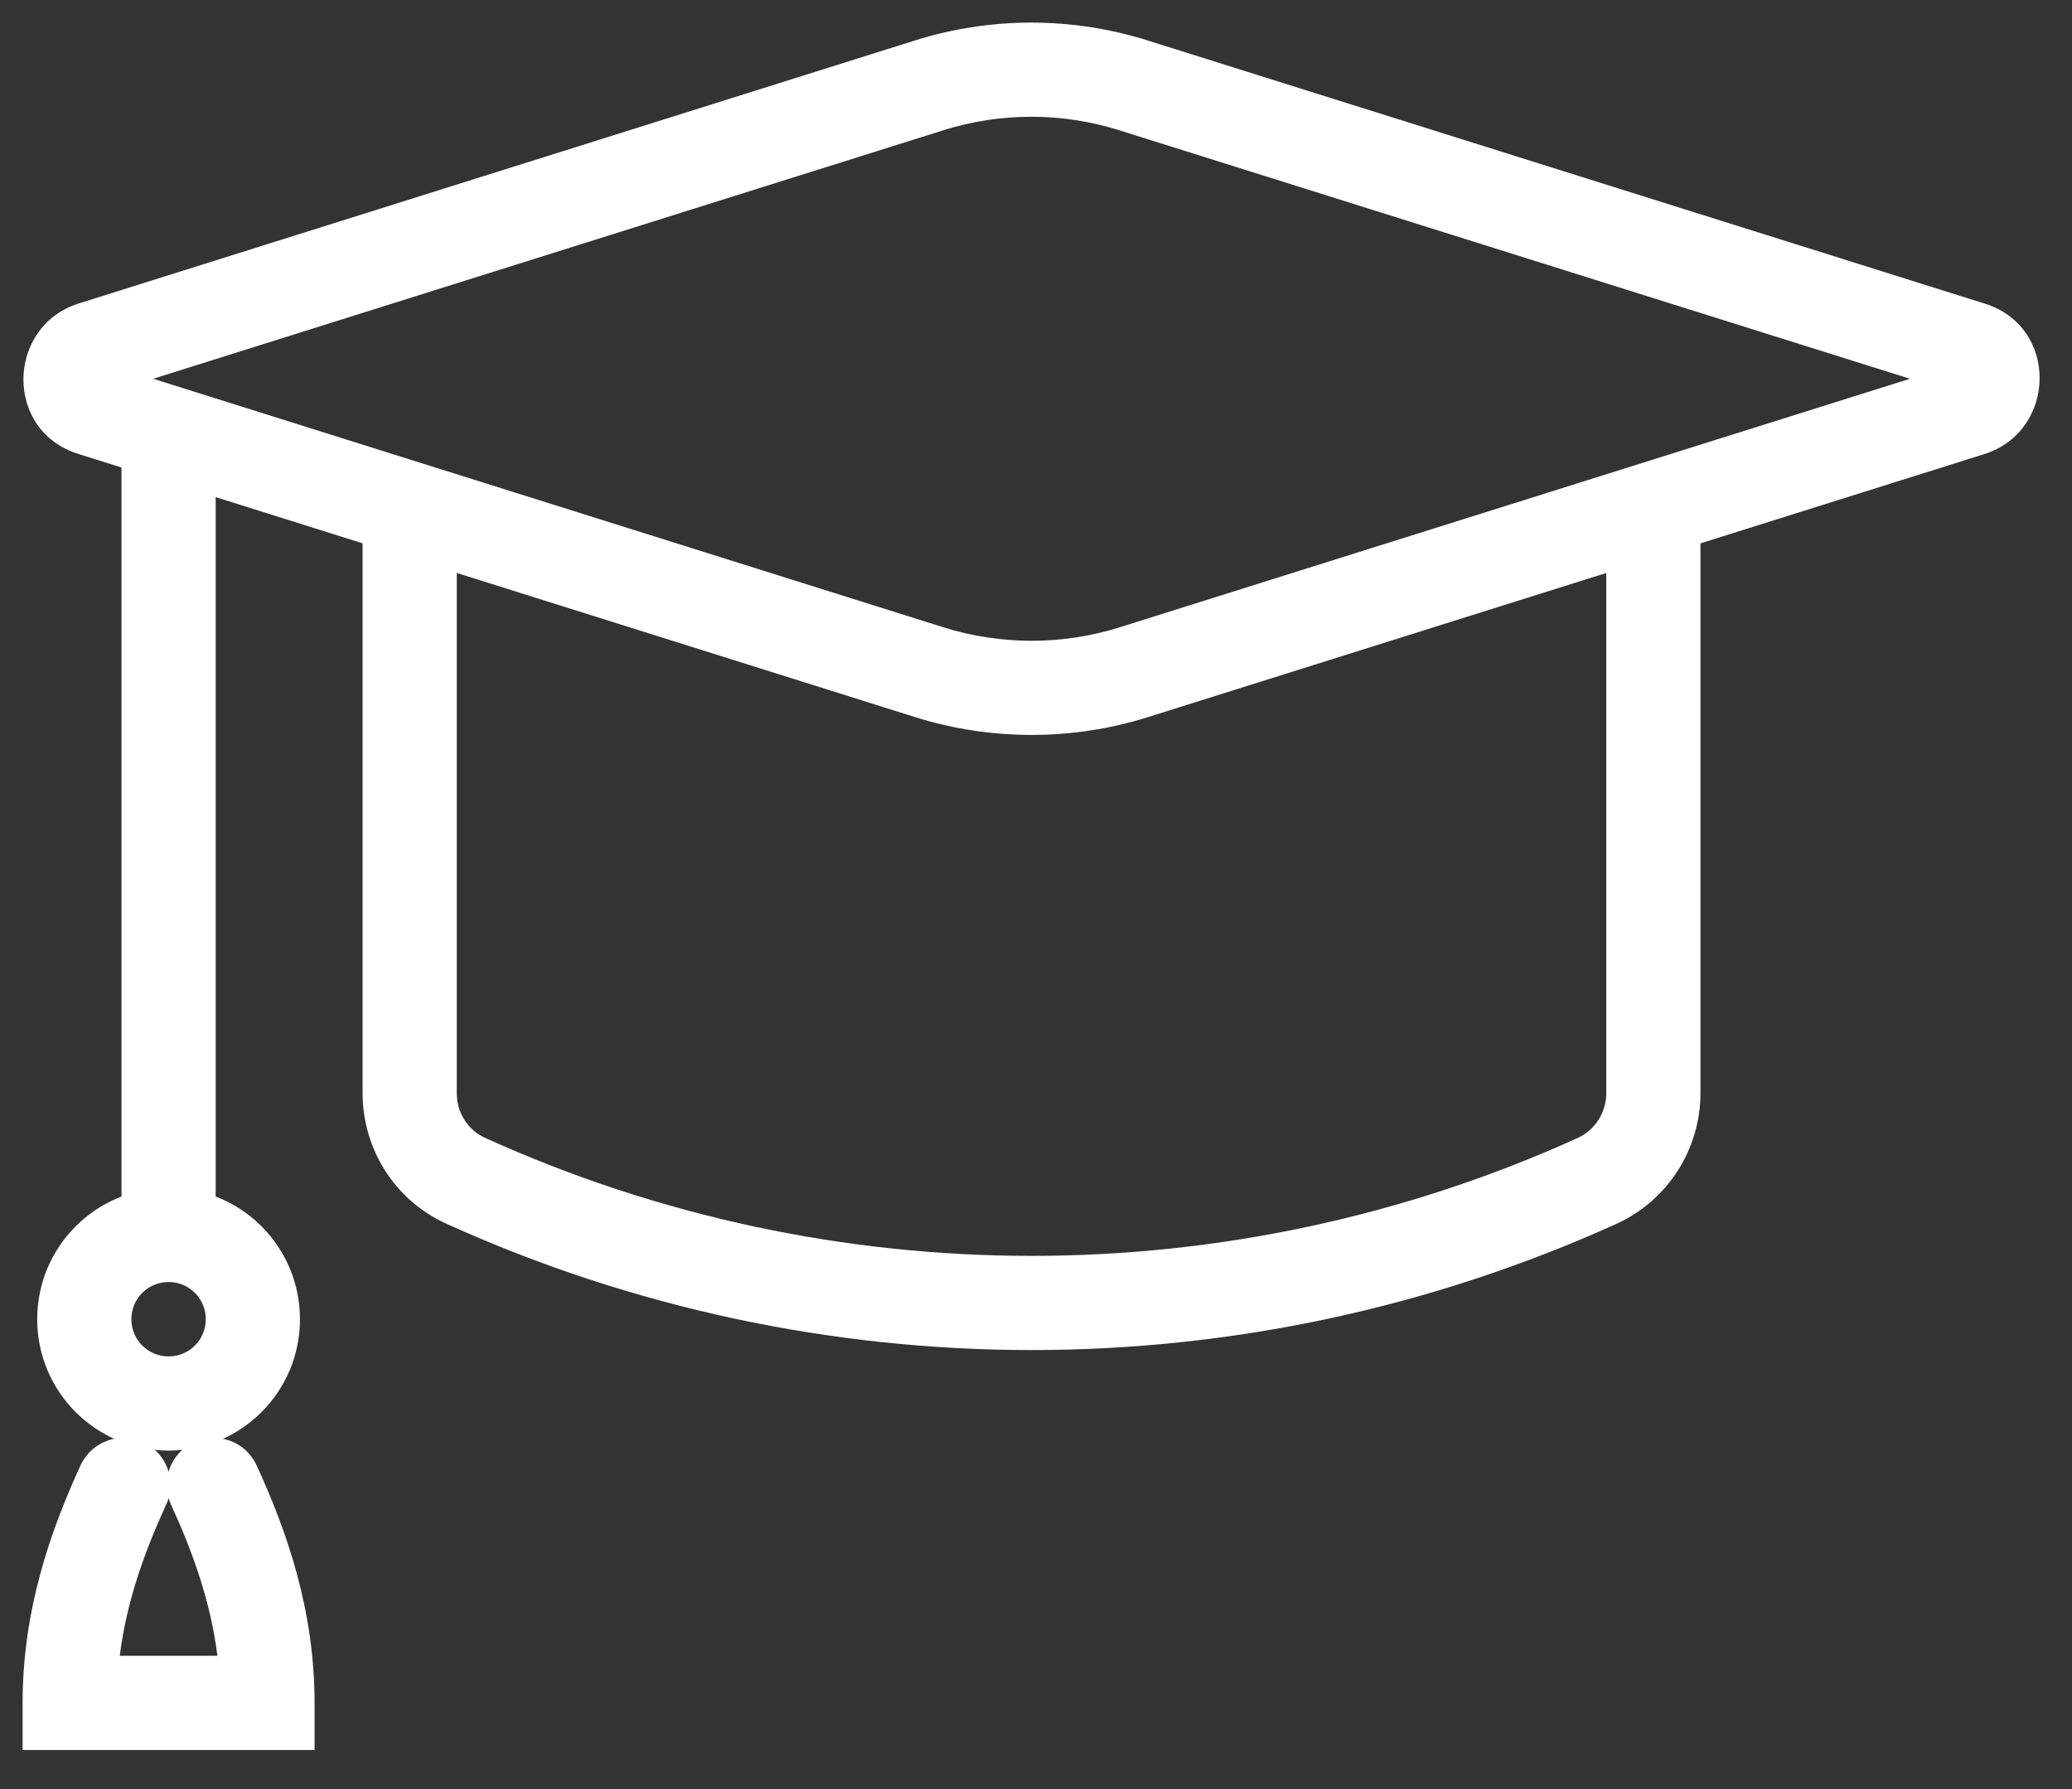 <svg width="44" height="38" viewBox="0 0 44 38" fill="none" xmlns="http://www.w3.org/2000/svg">
<rect x="0" y="0" width="44" height="38" fill="#333333" stroke="none"/>
<path fill-rule="evenodd" clip-rule="evenodd" d="M19.442 0.855C21.046 0.355 22.754 0.355 24.358 0.855L24.36 0.856L42.135 6.445C43.731 6.932 43.676 9.156 42.143 9.643L42.14 9.644L24.37 15.234L24.368 15.235C22.764 15.735 21.046 15.735 19.442 15.235L19.44 15.234L1.675 9.645C0.079 9.158 0.134 6.934 1.667 6.447L1.67 6.446L19.44 0.856L19.442 0.855ZM20.039 2.764L20.038 2.765L3.252 8.045L20.038 13.325L20.039 13.326C21.254 13.705 22.556 13.705 23.771 13.326L23.772 13.325L40.558 8.045L23.762 2.765L23.761 2.764C22.546 2.385 21.254 2.385 20.039 2.764Z" fill="white"/>
<path fill-rule="evenodd" clip-rule="evenodd" d="M8.7 9.94C9.252 9.94 9.7 10.388 9.7 10.94V23.22C9.7 23.637 9.938 24.005 10.302 24.169L10.303 24.169C17.67 27.51 26.138 27.51 33.505 24.17C33.868 24.003 34.11 23.629 34.11 23.22V10.94C34.11 10.388 34.558 9.94 35.11 9.94C35.662 9.94 36.11 10.388 36.11 10.94V23.22C36.11 24.41 35.413 25.496 34.337 25.989L34.333 25.991C26.441 29.57 17.369 29.57 9.477 25.991C8.381 25.495 7.7 24.403 7.7 23.22V10.94C7.7 10.388 8.148 9.94 8.7 9.94Z" fill="white"/>
<path fill-rule="evenodd" clip-rule="evenodd" d="M3.58 8.46C4.132 8.46 4.58 8.908 4.58 9.46V26.22C4.58 26.772 4.132 27.22 3.58 27.22C3.028 27.22 2.58 26.772 2.58 26.22V9.46C2.58 8.908 3.028 8.46 3.58 8.46Z" fill="white"/>
<path fill-rule="evenodd" clip-rule="evenodd" d="M0.79 28.02C0.79 26.478 2.038 25.23 3.58 25.23C5.122 25.23 6.37 26.478 6.37 28.02C6.37 29.562 5.122 30.81 3.58 30.81C2.038 30.81 0.79 29.562 0.79 28.02ZM3.58 27.23C3.142 27.23 2.79 27.582 2.79 28.02C2.79 28.458 3.142 28.81 3.58 28.81C4.018 28.81 4.37 28.458 4.37 28.02C4.37 27.582 4.018 27.23 3.58 27.23Z" fill="white"/>
<path fill-rule="evenodd" clip-rule="evenodd" d="M3.58 31.82C3.566 31.867 3.549 31.912 3.529 31.957C3.068 32.961 2.688 34.015 2.543 35.17H4.617C4.472 34.015 4.092 32.961 3.631 31.957C3.611 31.912 3.594 31.867 3.58 31.82ZM3.58 31.26C3.502 30.991 3.311 30.757 3.037 30.631C2.535 30.401 1.942 30.621 1.711 31.123C1.062 32.537 0.48 34.207 0.48 36.17V37.17H6.68V36.17C6.68 34.207 6.098 32.537 5.449 31.123C5.218 30.621 4.625 30.401 4.123 30.631C3.848 30.757 3.658 30.991 3.58 31.26Z" fill="white"/>
</svg>
